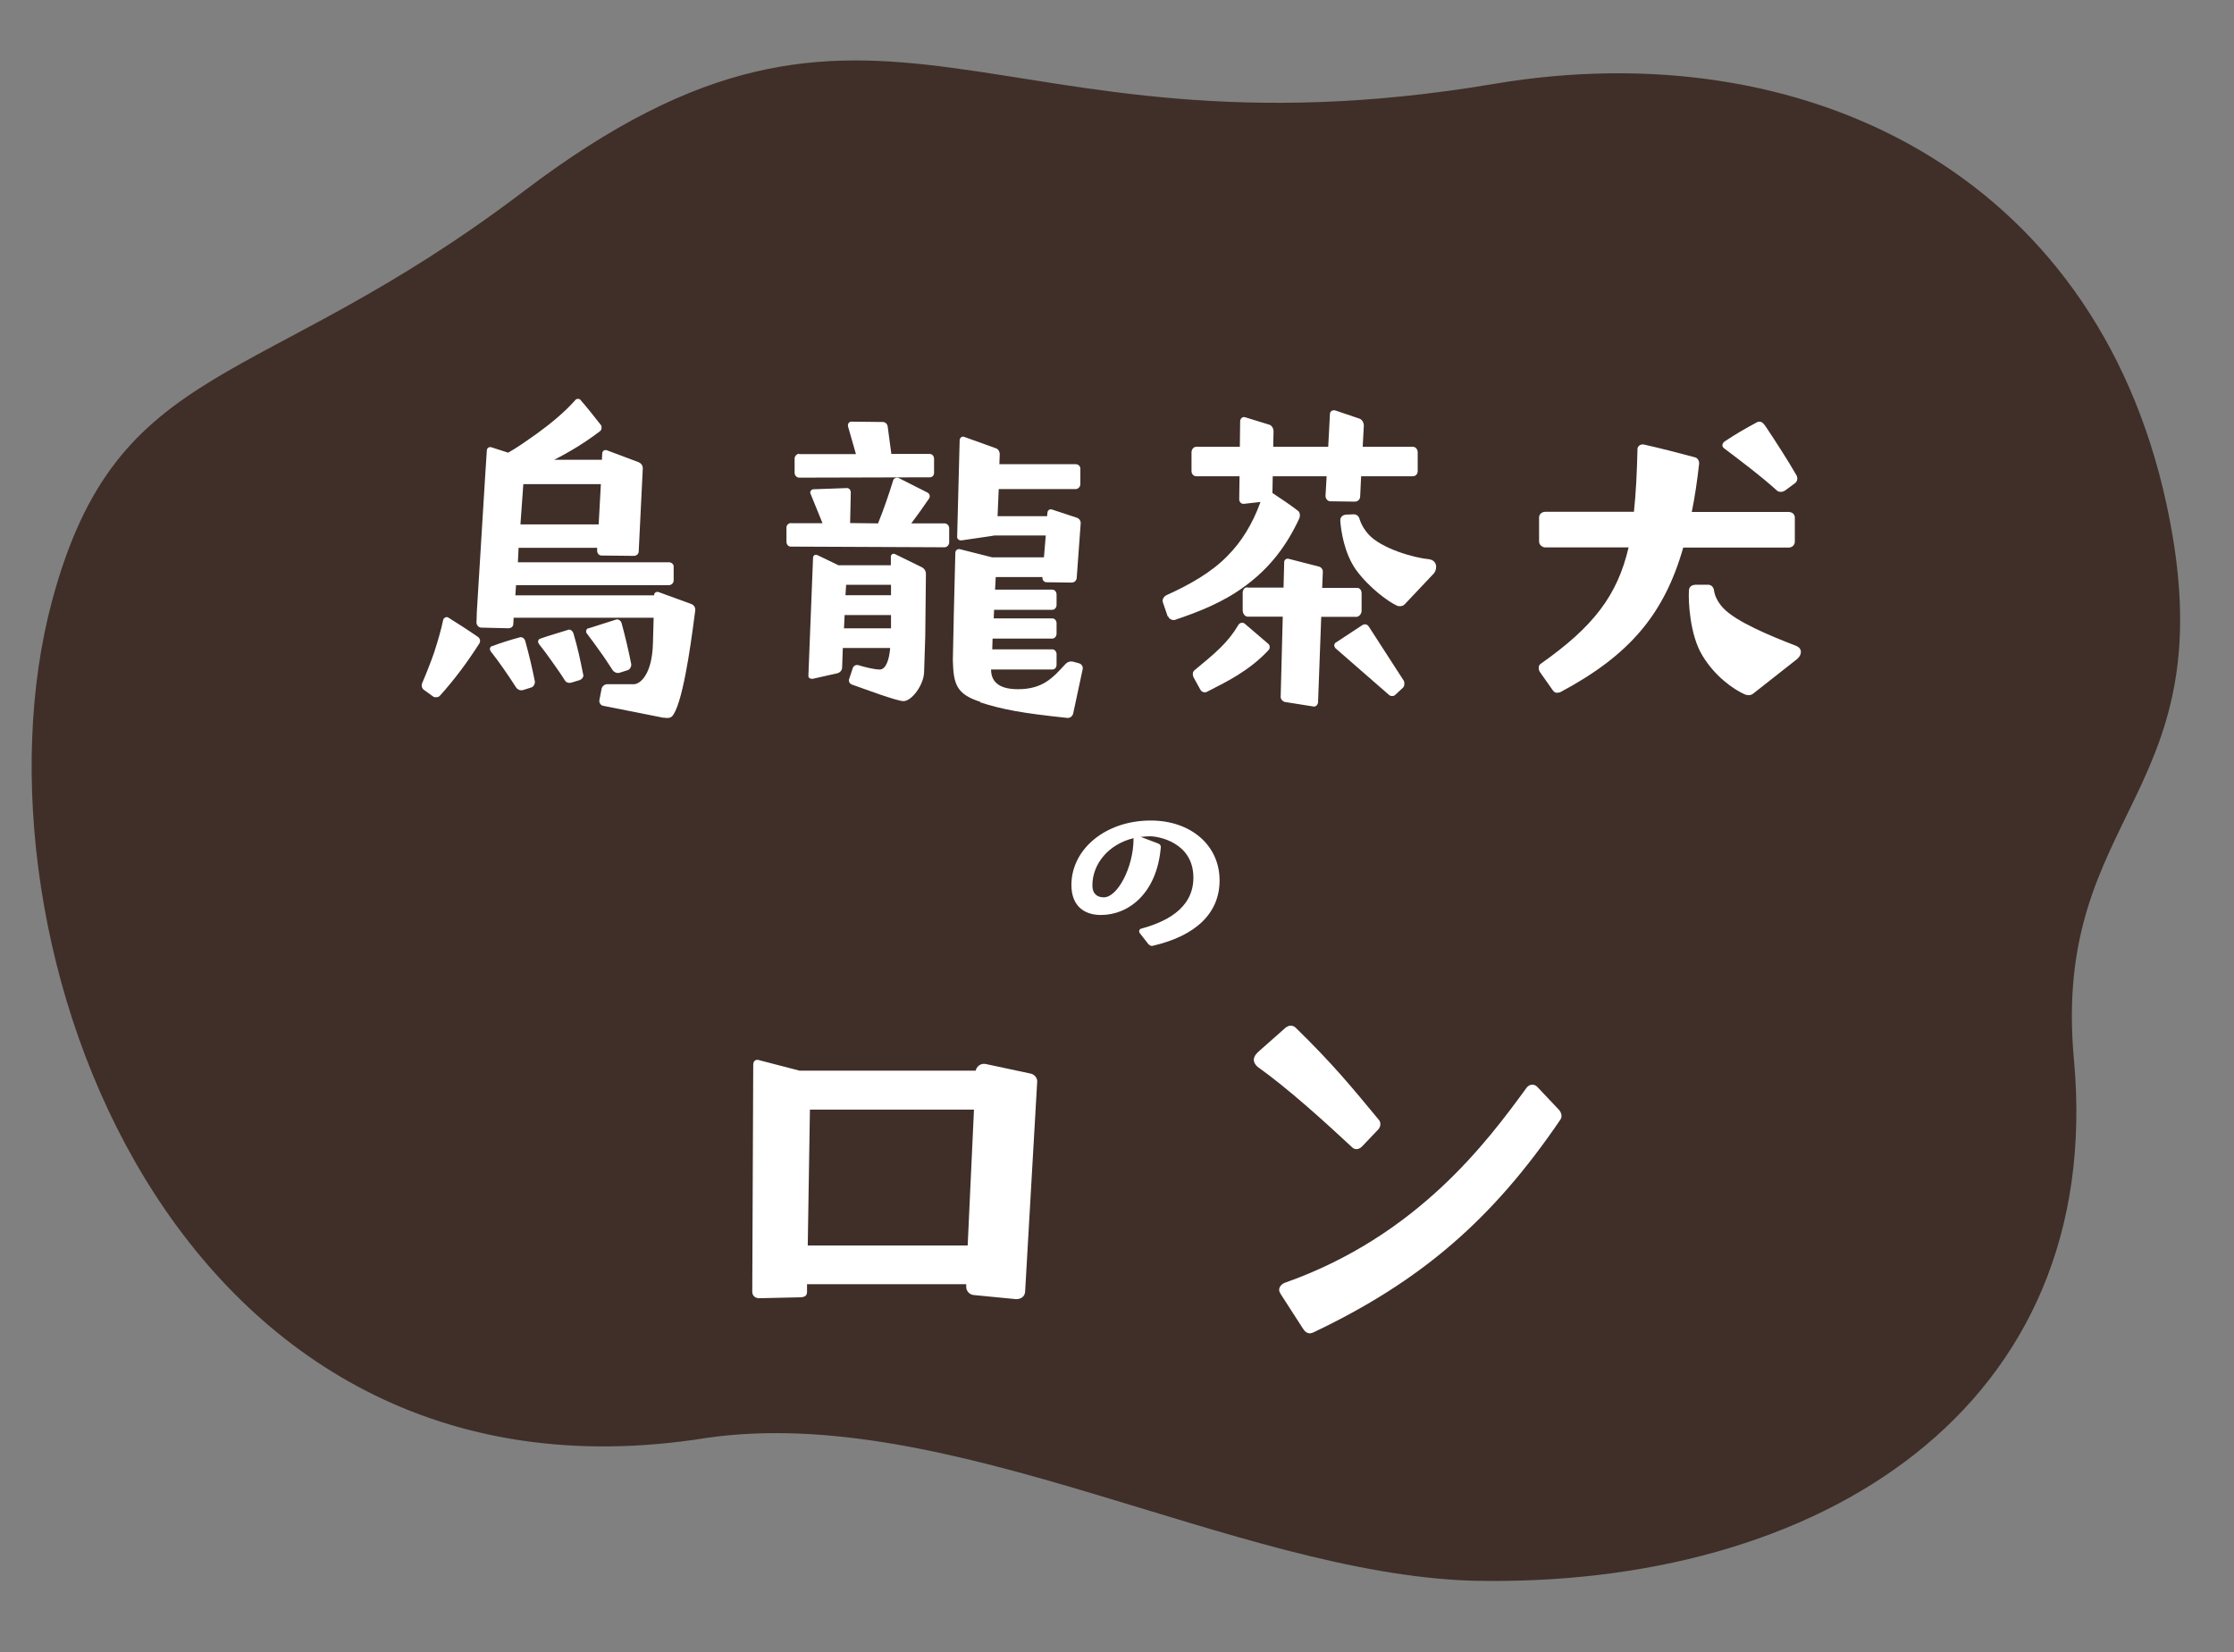 <svg width="196" height="145" viewBox="0 0 196 145" fill="none" xmlns="http://www.w3.org/2000/svg">
<rect x="0" y="0" width="196" height="145" fill="#808080" stroke="none"/>
<path d="M131.1 7.358C86.337 14.911 77.387 -7.096 45.917 16.807C22.546 34.558 10.305 31.216 4.548 52.801C-3.373 82.505 15.171 133.697 61.975 126.177C83.408 123.086 108.238 138.02 129.121 138.706C159.641 139.406 184.766 123.545 181.957 92.976C179.936 70.984 195.636 69.893 190.074 44.222C183.746 15.026 158.121 2.799 131.1 7.358Z" fill="#3F2F28"/>
<path d="M100.787 82.889L99.99 81.871C99.99 81.871 99.943 81.772 99.943 81.716C99.943 81.639 99.99 81.539 100.096 81.495C102.1 80.953 104.702 79.824 104.702 77.013C104.702 73.881 101.561 73.383 100.928 73.383C100.635 73.383 100.353 73.405 100.084 73.439L101.608 74.014C101.772 74.069 101.866 74.213 101.842 74.368C101.502 78.352 99.052 80.289 96.591 80.289C95.114 80.289 94 79.492 94 77.655C94 74.523 96.978 72 100.963 72C104.445 72 107 74.147 107 77.257C107 80.167 104.867 82.115 101.197 82.978C101.151 83 101.092 83 101.045 83C100.963 83 100.893 82.978 100.811 82.878L100.787 82.889ZM96.837 78.739C98.021 78.762 99.451 76.128 99.451 73.594V73.549C97.282 74.069 95.84 75.785 95.84 77.699C95.84 78.452 96.286 78.739 96.837 78.739Z" fill="white"/>
<path d="M38.112 57.181C38.41 56.256 38.693 55.303 38.887 54.379C38.946 54.191 39.184 54.09 39.333 54.191C40.212 54.74 41.09 55.303 41.924 55.881C42.117 56.011 42.177 56.271 42.058 56.459C41.016 58.09 39.884 59.621 38.619 61.022C38.514 61.152 38.395 61.181 38.261 61.181C38.157 61.181 38.068 61.181 38.008 61.123L37.204 60.545C37.011 60.415 36.951 60.155 37.041 59.939C37.428 59.043 37.785 58.119 38.112 57.195V57.181ZM58.226 62.986L52.911 61.931C52.718 61.903 52.554 61.672 52.584 61.455L52.777 60.459C52.807 60.242 53.03 60.04 53.268 60.04H55.606C56.127 60.04 57.228 59.245 57.288 56.372L57.347 54.206H45.065L45.035 54.755C45.035 54.971 44.842 55.13 44.618 55.13L42.192 55.072C41.968 55.043 41.805 54.841 41.805 54.624L41.834 53.7L42.579 41.57L42.713 39.534C42.713 39.318 42.906 39.188 43.1 39.245L44.589 39.722C45.467 39.217 46.271 38.639 47.09 38.061C48.326 37.166 49.517 36.184 50.455 35.13C50.514 35.029 50.618 35 50.708 35C50.797 35 50.901 35.029 50.961 35.13C51.571 35.837 52.122 36.531 52.718 37.296C52.777 37.354 52.777 37.426 52.777 37.513C52.777 37.643 52.747 37.773 52.613 37.859C51.318 38.841 49.993 39.65 48.623 40.343H52.807L52.837 39.794C52.837 39.578 53.03 39.448 53.224 39.505L56.037 40.56C56.261 40.661 56.395 40.848 56.395 41.108L56.037 48.386C56.037 48.617 55.844 48.776 55.591 48.776L52.777 48.747C52.554 48.747 52.39 48.56 52.39 48.328V48.069H45.497L45.437 49.339H58.687C58.911 49.339 59.104 49.498 59.104 49.715V50.928C59.104 51.159 58.911 51.347 58.687 51.347H45.274L45.214 52.242H57.392V52.184C57.392 52.025 57.586 51.895 57.779 51.953L60.667 53.007C60.921 53.108 61.025 53.354 60.995 53.585C60.801 55.014 60.146 60.502 59.253 62.394C59.03 62.87 58.866 63 58.568 63C58.464 63 58.375 63 58.241 62.971L58.226 62.986ZM43.16 56.704C43.934 56.415 44.752 56.155 45.556 55.939C45.586 55.939 45.616 55.91 45.69 55.91C45.854 55.91 46.018 56.04 46.078 56.227C46.405 57.412 46.688 58.596 46.926 59.794V59.852C46.926 60.069 46.792 60.271 46.599 60.328L45.914 60.545C45.914 60.545 45.78 60.574 45.75 60.574C45.556 60.574 45.393 60.473 45.303 60.357C44.589 59.245 43.815 58.119 43.04 57.137C43.011 57.079 42.981 57.007 42.981 56.95C42.981 56.848 43.04 56.718 43.174 56.69L43.16 56.704ZM52.524 46.018L52.718 42.48H45.914L45.661 46.018H52.524ZM47.403 56.04C48.206 55.751 49.025 55.534 49.829 55.274C49.859 55.274 49.889 55.245 49.919 55.245C50.082 55.245 50.246 55.376 50.306 55.563C50.663 56.747 50.916 57.917 51.154 59.13L51.184 59.26C51.184 59.448 51.05 59.606 50.856 59.679L50.142 59.895C50.142 59.895 50.008 59.924 49.978 59.924C49.785 59.924 49.621 59.823 49.561 59.708C49.204 59.13 48.817 58.596 48.43 58.047C48.072 57.541 47.656 56.964 47.269 56.487C47.239 56.43 47.209 56.357 47.209 56.3C47.209 56.199 47.269 56.069 47.403 56.04ZM51.616 55.144L54.013 54.379C54.013 54.379 54.072 54.35 54.147 54.35C54.31 54.35 54.474 54.48 54.534 54.668C54.861 55.881 55.144 57.065 55.382 58.278V58.336C55.382 58.552 55.248 58.755 55.055 58.812L54.37 59.029L54.236 59.058C54.042 59.058 53.849 58.957 53.745 58.798C53.387 58.249 53.03 57.686 52.643 57.166C52.256 56.617 51.869 56.083 51.482 55.578C51.452 55.549 51.422 55.477 51.422 55.419C51.422 55.289 51.482 55.159 51.616 55.13V55.144Z" fill="white"/>
<path d="M69.408 45.913H72.165L71.115 43.33C71.115 43.33 71.085 43.271 71.085 43.227C71.085 43.065 71.217 42.932 71.377 42.932L74.265 42.829H74.323C74.513 42.829 74.644 43.02 74.644 43.227L74.585 45.898L77.036 45.927C77.546 44.658 77.984 43.389 78.363 42.15C78.421 41.958 78.683 41.855 78.873 41.958L81.381 43.227C81.571 43.33 81.629 43.581 81.513 43.743C81.002 44.496 80.492 45.204 79.952 45.927H82.869C83.088 45.927 83.277 46.119 83.277 46.355V47.595C83.277 47.816 83.088 48.023 82.869 48.023L69.379 47.964C69.16 47.964 69 47.772 69 47.536V46.296C69 46.06 69.19 45.898 69.408 45.898V45.913ZM70.108 39.848H75.096L74.396 37.398V37.295C74.396 37.133 74.527 37 74.688 37L77.444 37.029C77.663 37.029 77.852 37.192 77.881 37.428L78.202 39.833H81.571C81.79 39.833 81.95 40.025 81.95 40.261V41.501C81.95 41.722 81.79 41.884 81.571 41.884L70.123 41.914C69.904 41.914 69.715 41.722 69.715 41.486V40.246C69.715 40.025 69.904 39.818 70.123 39.818L70.108 39.848ZM71.727 48.716L73.565 49.602H78.159V48.849C78.159 48.657 78.348 48.524 78.538 48.628L80.856 49.764C81.075 49.867 81.236 50.089 81.236 50.354L81.177 55.829C81.177 55.991 81.119 57.585 81.075 58.986C81.046 60.093 79.996 61.524 79.267 61.524C78.698 61.524 75.811 60.447 74.731 60.064C74.542 60.005 74.41 59.739 74.513 59.547L74.804 58.662C74.863 58.426 75.096 58.308 75.315 58.367C75.825 58.529 76.715 58.75 77.181 58.75C77.721 58.75 78.013 57.909 78.1 56.861H73.944L73.885 58.559C73.885 58.824 73.696 59.016 73.477 59.075L71.319 59.562H71.217C71.027 59.562 70.896 59.429 70.925 59.267L71.333 48.938C71.333 48.746 71.523 48.613 71.713 48.716H71.727ZM78.173 55.135V53.969H74.104L74.046 55.135H78.173ZM78.173 52.228V51.313H74.236L74.177 52.228H78.173ZM86.004 61.583C83.875 60.905 83.656 59.99 83.598 57.939C83.598 57.614 83.759 50.339 83.817 48.51C83.817 48.288 84.007 48.156 84.196 48.185L87.055 48.908H91.59L91.75 46.99H87.215L87.084 47.019L84.356 47.418H84.298C84.109 47.418 83.948 47.255 83.977 47.064L84.196 38.623C84.196 38.431 84.386 38.269 84.575 38.328L87.361 39.331C87.579 39.391 87.711 39.627 87.711 39.848L87.681 40.733H94.375C94.594 40.733 94.784 40.896 94.784 41.117V42.489C94.784 42.711 94.594 42.917 94.375 42.917H87.623L87.521 45.293H91.867L91.896 44.998C91.896 44.806 92.086 44.644 92.275 44.703L94.463 45.426C94.682 45.485 94.842 45.721 94.813 45.942L94.463 50.738C94.434 50.959 94.244 51.121 94.025 51.121L91.809 51.092C91.619 51.092 91.43 50.9 91.459 50.664V50.635H87.361L87.302 51.741H92.319C92.538 51.741 92.698 51.933 92.698 52.169V53.084C92.698 53.305 92.538 53.512 92.319 53.512H87.215L87.186 54.264H92.319C92.538 54.264 92.698 54.456 92.698 54.692V55.607C92.698 55.829 92.538 56.035 92.319 56.035H87.084L87.055 56.98H92.319C92.538 56.98 92.698 57.171 92.698 57.407V58.322C92.698 58.588 92.538 58.75 92.319 58.75H86.952C86.952 59.636 87.434 60.477 89.3 60.477C91.517 60.477 92.377 59.459 93.486 58.263C93.675 58.072 93.923 57.998 94.186 58.072L94.667 58.204C94.886 58.263 95.046 58.499 94.988 58.721L94.157 62.602C94.098 62.838 93.909 63 93.675 63C89.577 62.572 87.93 62.247 85.99 61.628L86.004 61.583Z" fill="white"/>
<path d="M102.446 54.083L102.028 52.865C102.028 52.865 102 52.762 102 52.702C102 52.539 102.126 52.346 102.307 52.242C104.343 51.322 106.281 50.238 107.704 48.768C108.917 47.55 109.893 45.977 110.59 44.046L109.14 44.21H109.084C108.875 44.21 108.722 44.017 108.722 43.824L108.75 41.79H104.956C104.719 41.79 104.538 41.597 104.538 41.329V39.696C104.538 39.429 104.719 39.206 104.956 39.206H108.777L108.805 36.935C108.833 36.712 109.015 36.549 109.224 36.608L111.343 37.261C111.58 37.321 111.734 37.588 111.734 37.855L111.706 39.206H116.531L116.684 36.311C116.684 36.088 116.922 35.955 117.145 36.014L119.292 36.742C119.529 36.846 119.655 37.098 119.655 37.365L119.557 39.206H123.964C124.201 39.206 124.382 39.429 124.382 39.696V41.329C124.382 41.597 124.201 41.79 123.964 41.79H119.418L119.334 43.556C119.334 43.824 119.125 44.017 118.874 44.017L116.684 43.987C116.447 43.957 116.294 43.749 116.294 43.497L116.392 41.79H111.664L111.636 43.26C112.361 43.749 113.128 44.239 113.854 44.804C114.035 44.907 114.091 45.205 114.007 45.457C112.877 47.922 111.371 49.852 109.279 51.396C107.313 52.865 105.152 53.697 103.032 54.41H102.976C102.795 54.41 102.558 54.306 102.488 54.083H102.446ZM104.845 58.775C105.598 58.151 106.365 57.528 107.034 56.874C107.704 56.221 108.22 55.568 108.666 54.81C108.791 54.647 109.001 54.588 109.182 54.707L111.246 56.473C111.343 56.533 111.399 56.666 111.399 56.77C111.399 56.874 111.371 56.963 111.302 57.038C110.479 57.928 109.544 58.641 108.596 59.235C107.69 59.799 106.769 60.259 105.863 60.72C105.807 60.749 105.737 60.749 105.682 60.749C105.528 60.749 105.375 60.645 105.319 60.527L104.705 59.413C104.705 59.413 104.65 59.25 104.65 59.146C104.65 59.012 104.705 58.879 104.831 58.789L104.845 58.775ZM109.461 51.559H112.612L112.668 49.332C112.668 49.139 112.85 48.976 113.059 49.035L115.722 49.718C115.931 49.777 116.085 49.985 116.057 50.208L116.001 51.589H119.097C119.278 51.589 119.46 51.782 119.46 52.049V53.563C119.46 53.86 119.278 54.083 119.041 54.128H115.918L115.639 61.64C115.611 61.863 115.429 62.026 115.248 61.996L112.724 61.596C112.515 61.536 112.334 61.328 112.361 61.106L112.543 54.113H109.447C109.21 54.083 109.028 53.846 109.028 53.548V52.034C109.028 51.737 109.21 51.514 109.447 51.544L109.461 51.559ZM117.2 56.384L119.543 54.84C119.543 54.84 119.697 54.781 119.752 54.781C119.878 54.781 119.99 54.84 120.087 54.974L123.155 59.725C123.211 59.829 123.211 59.888 123.211 59.992C123.211 60.126 123.183 60.259 123.085 60.349L122.444 60.942C122.346 61.046 122.263 61.076 122.137 61.076C122.04 61.076 121.928 61.046 121.858 60.972L117.159 56.874C117.159 56.874 117.061 56.741 117.061 56.652C117.061 56.562 117.089 56.459 117.187 56.384H117.2ZM118.023 45.16L118.776 45.13C119.013 45.13 119.236 45.294 119.292 45.59C119.446 46.051 119.683 46.452 120.045 46.867C121.175 48.144 124.117 48.961 125.331 49.065C125.819 49.124 126 49.421 126 49.748C126 49.97 125.916 50.238 125.693 50.431L123.239 53.029C123.113 53.163 122.96 53.192 122.82 53.192C122.723 53.192 122.639 53.192 122.542 53.133C121.872 52.836 120.143 51.618 118.958 49.985C117.926 48.515 117.647 46.541 117.591 45.694V45.635C117.591 45.412 117.772 45.205 118.009 45.175L118.023 45.16Z" fill="white"/>
<path d="M136.249 60.596L135.062 58.907C135.062 58.907 135 58.742 135 58.637C135 58.473 135.031 58.338 135.172 58.249C139.825 54.974 141.902 52.237 142.885 48.035H135.578C135.312 48.035 135.031 47.811 135.031 47.512V45.404C135.031 45.135 135.265 44.91 135.578 44.91H143.354C143.525 43.295 143.619 41.471 143.666 39.363C143.697 39.138 143.931 38.959 144.212 39.004C145.68 39.333 147.242 39.736 148.694 40.125C148.959 40.185 149.1 40.454 149.069 40.723C148.897 42.249 148.694 43.624 148.428 44.925H156.923C157.235 44.925 157.469 45.12 157.469 45.419V47.527C157.469 47.826 157.235 48.05 156.923 48.05H147.679C146.008 53.897 142.963 57.501 136.905 60.731C136.796 60.761 136.733 60.791 136.64 60.791C136.468 60.791 136.327 60.731 136.265 60.596H136.249ZM148.678 51.31H149.865C150.13 51.31 150.333 51.505 150.38 51.804C150.411 52.133 150.614 52.731 151.161 53.329C152.316 54.585 155.517 55.871 157.485 56.634C157.859 56.768 158 56.963 158 57.202C158 57.471 157.828 57.725 157.594 57.89L153.815 60.865C153.675 60.97 153.55 61 153.409 61C153.3 61 153.206 60.97 153.097 60.94C152.051 60.477 150.443 59.325 149.365 57.531C148.241 55.706 148.116 52.671 148.179 51.819C148.179 51.52 148.413 51.325 148.694 51.325L148.678 51.31ZM151.333 38.72C152.379 38.032 153.035 37.658 154.05 37.105C154.143 37.045 154.253 37 154.362 37C154.627 37 154.768 37.224 154.94 37.464C155.861 38.854 156.766 40.245 157.625 41.725C157.656 41.785 157.688 41.89 157.688 41.994C157.688 42.129 157.625 42.294 157.485 42.398L156.595 43.056C156.485 43.116 156.392 43.161 156.251 43.161C156.111 43.161 155.986 43.131 155.876 43.026C154.456 41.74 152.816 40.514 151.255 39.333C151.145 39.228 151.114 39.168 151.114 39.063C151.114 38.929 151.223 38.794 151.317 38.735L151.333 38.72Z" fill="white"/>
<path d="M84.771 112.949V112.686H70.805V113.353C70.805 113.656 70.656 113.838 70.167 113.838L66.553 113.919C66.191 113.879 66 113.656 66 113.333L66.085 93.464C66.085 93.141 66.234 92.878 66.723 93.06L70.145 93.949H85.6C85.685 93.585 86.026 93.282 86.472 93.363L90.447 94.212C90.766 94.293 91 94.576 91 94.879L89.937 113.373C89.895 113.778 89.576 114 89.15 114L85.409 113.636C85.048 113.596 84.771 113.272 84.771 112.929V112.949ZM84.899 109.29L85.452 97.365H71.059L70.868 109.29H84.878H84.899Z" fill="white"/>
<path d="M110.268 92.41L112.823 90.149C112.968 90.064 113.091 90 113.236 90C113.38 90 113.545 90.043 113.689 90.192C116.966 93.391 118.615 95.417 120.964 98.254C121.047 98.339 121.108 98.488 121.108 98.637C121.108 98.829 121.026 99.021 120.882 99.149L119.501 100.6C119.357 100.749 119.192 100.834 119.006 100.834C118.862 100.834 118.738 100.791 118.594 100.642C116.121 98.339 112.988 95.502 110.35 93.626C110.124 93.434 110 93.199 110 93.007C110 92.772 110.144 92.538 110.309 92.389L110.268 92.41ZM114.349 116.637L112.37 113.566C112.288 113.417 112.226 113.332 112.226 113.182C112.226 112.905 112.453 112.671 112.72 112.564C124.344 108.469 130.486 100.173 133.927 95.46C134.072 95.268 134.236 95.183 134.422 95.183C134.607 95.183 134.731 95.225 134.875 95.374L136.751 97.358C136.977 97.592 137.101 97.976 136.895 98.254C130.939 107.019 124.653 112.436 115.235 116.915C115.152 116.957 115.008 117 114.926 117C114.699 117 114.472 116.851 114.349 116.616V116.637Z" fill="white"/>
</svg>
